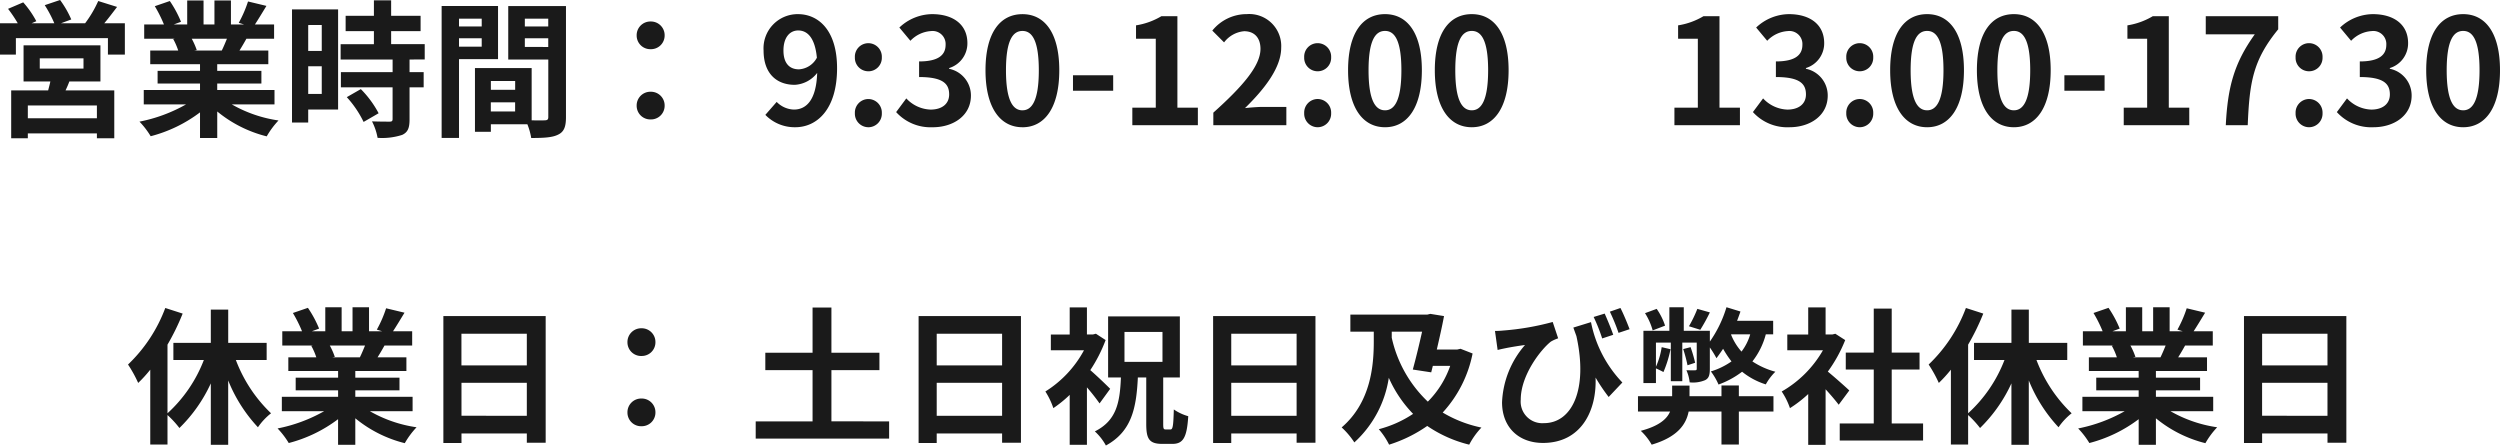 <svg xmlns="http://www.w3.org/2000/svg" width="407.424" height="72.608" viewBox="0 0 407.424 72.608"><g transform="translate(-756.744 -3263.6)"><path d="M-187.464-1.128H-198.72V-3.216h11.256Zm-9.312-9.768h7.128v1.68h-7.128Zm9.888,3.768v-5.88h-12.528v5.88h4.368c-.1.48-.24.984-.36,1.464h-6.024v7.8h2.712V1.344h11.256v.792h2.832v-7.8h-7.944c.216-.456.432-.936.624-1.464Zm.624-9.48c.672-.792,1.392-1.752,2.088-2.664l-3.072-.96a18.632,18.632,0,0,1-2.136,3.624h-3.936l1.68-.624a16.148,16.148,0,0,0-1.824-3.168l-2.5.84a19.6,19.6,0,0,1,1.56,2.952h-3.7l.768-.336a15.494,15.494,0,0,0-2.136-3.072l-2.472,1.056a21.235,21.235,0,0,1,1.584,2.352h-2.9V-11.5h2.592v-2.688h15V-11.5h2.76v-5.112Zm19.992,2.52c-.264.648-.552,1.344-.84,1.92H-171.6l.408-.072a11.821,11.821,0,0,0-.816-1.848Zm7.752,10.7V-5.736h-9.336V-6.792h7.2V-8.856h-7.2v-1.08h8.328v-2.232h-4.7c.36-.576.744-1.224,1.128-1.92h4.512v-2.328h-3.12c.552-.84,1.2-1.92,1.872-3.024l-3-.72a19.333,19.333,0,0,1-1.512,3.48l.864.264h-2.136v-3.912h-2.688v3.912h-1.776v-3.912h-2.664v3.912h-2.184l1.176-.432a18.16,18.16,0,0,0-1.824-3.384l-2.448.84a21.512,21.512,0,0,1,1.488,2.976h-3.216v2.328h5.016l-.288.048a10.785,10.785,0,0,1,.816,1.872h-4.56v2.232h8.112v1.08h-6.912v2.064h6.912v1.056h-9.168v2.352h6.888a25.214,25.214,0,0,1-7.584,2.808A13.312,13.312,0,0,1-178.7,1.8a22.766,22.766,0,0,0,8.04-3.888V2.088h2.808v-4.32a20.486,20.486,0,0,0,8.064,4.056,13.424,13.424,0,0,1,1.92-2.592,21.441,21.441,0,0,1-7.608-2.616Zm7.7-12.936V-12.1h-2.208V-16.32Zm-2.208,11.232V-9.6h2.208v4.512Zm4.872-13.776h-7.512V-.432h2.64V-2.544h4.872Zm1.416,14.3A16.884,16.884,0,0,1-144-.528l2.448-1.416a16.56,16.56,0,0,0-2.9-3.936Zm12.7-6.144v-2.5h-5.472v-2.112h4.8v-2.5h-4.8v-2.52h-2.808v2.52h-4.608v2.5h4.608V-13.2h-5.424v2.5h8.472V-8.64H-147.7v2.472h8.424v5.16c0,.336-.12.432-.5.432-.36,0-1.7,0-2.856-.048a9.626,9.626,0,0,1,.912,2.688,10.625,10.625,0,0,0,4.008-.48c.936-.432,1.2-1.152,1.2-2.52V-6.168h2.3V-8.64h-2.3V-10.7Zm9.288-6.648v1.272h-3.7v-1.272Zm-3.7,4.56V-14.16h3.7v1.368Zm6.36,2.04v-8.664h-9.192v21.5h2.832v-12.84Zm4.368-1.992V-14.16h3.816v1.416Zm3.816-4.608v1.272h-3.816v-1.272Zm-9.36,15.12V-3.72h3.96v1.488ZM-119.3-7.2v1.44h-3.96V-7.2Zm8.28-12.216h-9.408V-10.7h6.528V-1.32c0,.384-.144.528-.576.528-.312.024-1.2.024-2.136,0v-8.52h-9.24V1.08h2.592V-.144h5.952a10.567,10.567,0,0,1,.624,2.232c2.064,0,3.456-.072,4.392-.552.96-.456,1.272-1.3,1.272-2.832Zm13.8,7.032a2.224,2.224,0,0,0,2.28-2.232,2.234,2.234,0,0,0-2.28-2.28,2.234,2.234,0,0,0-2.28,2.28A2.224,2.224,0,0,0-97.224-12.384Zm0,11.448a2.224,2.224,0,0,0,2.28-2.232,2.234,2.234,0,0,0-2.28-2.28,2.234,2.234,0,0,0-2.28,2.28A2.224,2.224,0,0,0-97.224-.936ZM-73.056-9.1c-1.536,0-2.52-.984-2.52-3.072,0-2.184,1.08-3.264,2.4-3.264,1.512,0,2.736,1.2,3.048,4.44A3.544,3.544,0,0,1-73.056-9.1ZM-78.528-1.68A6.661,6.661,0,0,0-73.656.336c3.528,0,6.816-2.9,6.816-9.624,0-6.168-3.024-8.808-6.384-8.808a5.566,5.566,0,0,0-5.592,5.928c0,3.768,2.136,5.592,5.088,5.592A4.938,4.938,0,0,0-70.08-8.52c-.144,4.464-1.8,5.976-3.792,5.976A4.074,4.074,0,0,1-76.68-3.792Zm16.776-7.1a2.19,2.19,0,0,0,2.208-2.28,2.2,2.2,0,0,0-2.208-2.3,2.191,2.191,0,0,0-2.184,2.3A2.185,2.185,0,0,0-61.752-8.784Zm0,9.12a2.21,2.21,0,0,0,2.208-2.3,2.21,2.21,0,0,0-2.208-2.3,2.206,2.206,0,0,0-2.184,2.3A2.206,2.206,0,0,0-61.752.336Zm10.488,0c3.384,0,6.24-1.9,6.24-5.16a4.438,4.438,0,0,0-3.552-4.368v-.12A4.208,4.208,0,0,0-45.6-13.368c0-3.048-2.328-4.728-5.76-4.728a7.879,7.879,0,0,0-5.328,2.184l1.8,2.16a5.068,5.068,0,0,1,3.36-1.584A2.122,2.122,0,0,1-49.152-13.1c0,1.584-1.056,2.712-4.32,2.712v2.544c3.864,0,4.9,1.08,4.9,2.832,0,1.584-1.224,2.472-3.024,2.472a5.642,5.642,0,0,1-3.96-1.824l-1.656,2.232A7.55,7.55,0,0,0-51.264.336Zm14.64,0c3.6,0,6-3.168,6-9.288s-2.4-9.144-6-9.144c-3.624,0-6.024,3-6.024,9.144C-42.648-2.832-40.248.336-36.624.336Zm0-2.76c-1.536,0-2.688-1.536-2.688-6.528,0-4.968,1.152-6.408,2.688-6.408,1.512,0,2.664,1.44,2.664,6.408C-33.96-3.96-35.112-2.424-36.624-2.424Zm8.232-3.192h6.552v-2.52h-6.552ZM-18.72,0H-8.04V-2.856h-3.336v-14.9h-2.616a11.52,11.52,0,0,1-4.128,1.488v2.184H-14.9V-2.856H-18.72Zm13.2,0h11.9V-2.976H2.52c-.816,0-1.992.1-2.88.192,3.24-3.168,5.9-6.624,5.9-9.84A5.21,5.21,0,0,0-.048-18.1a7.2,7.2,0,0,0-5.64,2.688l1.92,1.92A4.6,4.6,0,0,1-.5-15.312c1.68,0,2.664,1.08,2.664,2.88C2.16-9.7-.7-6.36-5.52-2.04ZM11.472-8.784a2.19,2.19,0,0,0,2.208-2.28,2.2,2.2,0,0,0-2.208-2.3,2.191,2.191,0,0,0-2.184,2.3A2.185,2.185,0,0,0,11.472-8.784Zm0,9.12a2.21,2.21,0,0,0,2.208-2.3,2.21,2.21,0,0,0-2.208-2.3,2.206,2.206,0,0,0-2.184,2.3A2.206,2.206,0,0,0,11.472.336Zm10.992,0c3.6,0,6-3.168,6-9.288s-2.4-9.144-6-9.144c-3.624,0-6.024,3-6.024,9.144C16.44-2.832,18.84.336,22.464.336Zm0-2.76c-1.536,0-2.688-1.536-2.688-6.528,0-4.968,1.152-6.408,2.688-6.408,1.512,0,2.664,1.44,2.664,6.408C25.128-3.96,23.976-2.424,22.464-2.424ZM36.6.336c3.6,0,6-3.168,6-9.288s-2.4-9.144-6-9.144c-3.624,0-6.024,3-6.024,9.144C30.576-2.832,32.976.336,36.6.336Zm0-2.76c-1.536,0-2.688-1.536-2.688-6.528,0-4.968,1.152-6.408,2.688-6.408,1.512,0,2.664,1.44,2.664,6.408C39.264-3.96,38.112-2.424,36.6-2.424ZM69.624,0H80.3V-2.856H76.968v-14.9H74.352a11.52,11.52,0,0,1-4.128,1.488v2.184H73.44V-2.856H69.624ZM88.368.336c3.384,0,6.24-1.9,6.24-5.16a4.438,4.438,0,0,0-3.552-4.368v-.12a4.208,4.208,0,0,0,2.976-4.056c0-3.048-2.328-4.728-5.76-4.728a7.879,7.879,0,0,0-5.328,2.184l1.8,2.16a5.068,5.068,0,0,1,3.36-1.584A2.122,2.122,0,0,1,90.48-13.1c0,1.584-1.056,2.712-4.32,2.712v2.544c3.864,0,4.9,1.08,4.9,2.832,0,1.584-1.224,2.472-3.024,2.472a5.642,5.642,0,0,1-3.96-1.824L82.416-2.136A7.55,7.55,0,0,0,88.368.336Zm11.448-9.12a2.19,2.19,0,0,0,2.208-2.28,2.2,2.2,0,0,0-2.208-2.3,2.191,2.191,0,0,0-2.184,2.3A2.185,2.185,0,0,0,99.816-8.784Zm0,9.12a2.21,2.21,0,0,0,2.208-2.3,2.21,2.21,0,0,0-2.208-2.3,2.206,2.206,0,0,0-2.184,2.3A2.206,2.206,0,0,0,99.816.336Zm10.992,0c3.6,0,6-3.168,6-9.288s-2.4-9.144-6-9.144c-3.624,0-6.024,3-6.024,9.144C104.784-2.832,107.184.336,110.808.336Zm0-2.76c-1.536,0-2.688-1.536-2.688-6.528,0-4.968,1.152-6.408,2.688-6.408,1.512,0,2.664,1.44,2.664,6.408C113.472-3.96,112.32-2.424,110.808-2.424ZM124.944.336c3.6,0,6-3.168,6-9.288s-2.4-9.144-6-9.144c-3.624,0-6.024,3-6.024,9.144C118.92-2.832,121.32.336,124.944.336Zm0-2.76c-1.536,0-2.688-1.536-2.688-6.528,0-4.968,1.152-6.408,2.688-6.408,1.512,0,2.664,1.44,2.664,6.408C127.608-3.96,126.456-2.424,124.944-2.424Zm8.232-3.192h6.552v-2.52h-6.552ZM142.848,0h10.68V-2.856h-3.336v-14.9h-2.616a11.52,11.52,0,0,1-4.128,1.488v2.184h3.216V-2.856h-3.816ZM159.48,0h3.576c.288-6.96.84-10.584,4.968-15.624V-17.76H156.216v2.952h7.992C160.824-10.1,159.792-6.168,159.48,0Zm13.56-8.784a2.19,2.19,0,0,0,2.208-2.28,2.2,2.2,0,0,0-2.208-2.3,2.191,2.191,0,0,0-2.184,2.3A2.185,2.185,0,0,0,173.04-8.784Zm0,9.12a2.21,2.21,0,0,0,2.208-2.3,2.21,2.21,0,0,0-2.208-2.3,2.206,2.206,0,0,0-2.184,2.3A2.206,2.206,0,0,0,173.04.336Zm10.488,0c3.384,0,6.24-1.9,6.24-5.16a4.438,4.438,0,0,0-3.552-4.368v-.12a4.208,4.208,0,0,0,2.976-4.056c0-3.048-2.328-4.728-5.76-4.728a7.879,7.879,0,0,0-5.328,2.184l1.8,2.16a5.068,5.068,0,0,1,3.36-1.584A2.122,2.122,0,0,1,185.64-13.1c0,1.584-1.056,2.712-4.32,2.712v2.544c3.864,0,4.9,1.08,4.9,2.832,0,1.584-1.224,2.472-3.024,2.472a5.642,5.642,0,0,1-3.96-1.824l-1.656,2.232A7.55,7.55,0,0,0,183.528.336Zm14.64,0c3.6,0,6-3.168,6-9.288s-2.4-9.144-6-9.144c-3.624,0-6.024,3-6.024,9.144C192.144-2.832,194.544.336,198.168.336Zm0-2.76c-1.536,0-2.688-1.536-2.688-6.528,0-4.968,1.152-6.408,2.688-6.408,1.512,0,2.664,1.44,2.664,6.408C200.832-3.96,199.68-2.424,198.168-2.424Z" transform="translate(960 3284)" fill="#1a1a1a"/><path d="M-159.8-11.736V-14.52h-6.264v-5.424H-168.9v5.424H-175v2.784h4.968a22.772,22.772,0,0,1-5.928,8.688V-14.232a37.872,37.872,0,0,0,2.472-5.064l-2.832-.912a24.623,24.623,0,0,1-6.072,9.216,20.724,20.724,0,0,1,1.656,3,21.755,21.755,0,0,0,1.968-2.16V2.04h2.808v-4.8a15.829,15.829,0,0,1,1.944,2.112A24.387,24.387,0,0,0-168.9-7.92V2.088h2.832V-8.4A24.533,24.533,0,0,0-161.22-.768a10.174,10.174,0,0,1,2.136-2.28,23.475,23.475,0,0,1-5.736-8.688Zm16.032-2.352c-.264.648-.552,1.344-.84,1.92H-149.1l.408-.072a11.821,11.821,0,0,0-.816-1.848Zm7.752,10.7V-5.736h-9.336V-6.792h7.2V-8.856h-7.2v-1.08h8.328v-2.232h-4.7c.36-.576.744-1.224,1.128-1.92h4.512v-2.328h-3.12c.552-.84,1.2-1.92,1.872-3.024l-3-.72a19.333,19.333,0,0,1-1.512,3.48l.864.264h-2.136v-3.912h-2.688v3.912h-1.776v-3.912h-2.664v3.912h-2.184l1.176-.432a18.16,18.16,0,0,0-1.824-3.384l-2.448.84a21.512,21.512,0,0,1,1.488,2.976h-3.216v2.328h5.016l-.288.048a10.785,10.785,0,0,1,.816,1.872h-4.56v2.232h8.112v1.08h-6.912v2.064h6.912v1.056h-9.168v2.352h6.888a25.214,25.214,0,0,1-7.584,2.808A13.312,13.312,0,0,1-156.2,1.8a22.766,22.766,0,0,0,8.04-3.888V2.088h2.808v-4.32a20.486,20.486,0,0,0,8.064,4.056,13.424,13.424,0,0,1,1.92-2.592,21.441,21.441,0,0,1-7.608-2.616Zm7.968.744V-8.016H-117.4V-2.64ZM-117.4-16.008v5.16h-10.656v-5.16ZM-131-18.888V1.8h2.952V.24H-117.4V1.752h3.072v-20.64Zm32.28,6.5a2.224,2.224,0,0,0,2.28-2.232,2.234,2.234,0,0,0-2.28-2.28,2.234,2.234,0,0,0-2.28,2.28A2.224,2.224,0,0,0-98.724-12.384Zm0,11.448a2.224,2.224,0,0,0,2.28-2.232,2.234,2.234,0,0,0-2.28-2.28A2.234,2.234,0,0,0-101-3.168,2.224,2.224,0,0,0-98.724-.936Zm30.96-.792V-10.08h7.824v-2.832h-7.824V-20.28h-3.072v7.368h-7.7v2.832h7.7v8.352H-80.1V1.08h21.744V-1.728ZM-50.6-2.64V-8.016h10.656V-2.64Zm10.656-13.368v5.16H-50.6v-5.16Zm-13.608-2.88V1.8H-50.6V.24h10.656V1.752h3.072v-20.64ZM-22.332-7.032c-.456-.48-2.184-2.136-3.24-3.048a24.138,24.138,0,0,0,2.5-4.9l-1.584-1.032-.48.12h-.984V-20.3h-2.808v4.416H-32v2.568h5.4A17.9,17.9,0,0,1-32.892-6.6a12.341,12.341,0,0,1,1.3,2.712,19.476,19.476,0,0,0,2.664-2.16V2.088h2.808v-9.36A33.1,33.1,0,0,1-24.06-4.656ZM-20-16.3h6.192v4.872H-20Zm6.72,15.888c-.336,0-.408-.12-.408-.888V-8.88h2.712v-9.96H-22.668v9.96h2.088c-.168,4.056-.7,7.008-4.248,8.784a8.8,8.8,0,0,1,1.8,2.3C-18.852-.072-18.06-3.84-17.82-8.88h1.368V-1.3c0,2.424.48,3.24,2.616,3.24H-12.2c1.752,0,2.376-1.008,2.592-4.512a7.848,7.848,0,0,1-2.352-1.1c-.072,2.736-.168,3.264-.552,3.264ZM-2.6-2.64V-8.016H8.052V-2.64ZM8.052-16.008v5.16H-2.6v-5.16Zm-13.608-2.88V1.8H-2.6V.24H8.052V1.752h3.072v-20.64ZM28.5-16.344c-.432,1.944-.984,4.248-1.512,6.168l3,.456.264-1.056h2.832a15.457,15.457,0,0,1-3.648,5.832,20.421,20.421,0,0,1-5.88-10.416v-.984Zm6.264,2.784-.528.12H30.9c.432-1.872.864-3.768,1.176-5.448l-2.232-.36-.5.12H16.812v2.784h3.816v1.608c0,3.912-.48,9.912-5.232,13.992A12.682,12.682,0,0,1,17.46,1.7,17.822,17.822,0,0,0,23.076-8.832a20.1,20.1,0,0,0,3.96,5.88,18.44,18.44,0,0,1-5.592,2.5,11.827,11.827,0,0,1,1.68,2.52A22.722,22.722,0,0,0,29.34-.984a20.84,20.84,0,0,0,6.84,3.048A12.233,12.233,0,0,1,38.172-.72,20.263,20.263,0,0,1,31.86-3.168a19.885,19.885,0,0,0,4.872-9.624Zm27.552-3.192c-.36-.96-.984-2.472-1.488-3.456l-1.728.6a31.561,31.561,0,0,1,1.416,3.456Zm-2.664.912c-.336-.984-.96-2.472-1.392-3.456l-1.8.552a28.025,28.025,0,0,1,1.392,3.5Zm-6.5-1.176c.168.48.336.936.5,1.392,1.92,8.688-.7,14.184-5.3,14.184A3.52,3.52,0,0,1,44.58-5.28c0-3.984,3.288-8.184,4.92-9.456a6.338,6.338,0,0,1,1.176-.528l-.888-2.664a42.971,42.971,0,0,1-8.04,1.392,13.409,13.409,0,0,1-1.368.072l.432,3.1c.552-.144.936-.216,1.392-.312.84-.168,2.16-.384,3.072-.5a15.148,15.148,0,0,0-3.744,9.336c0,4.08,2.712,6.624,6.672,6.624,6.192,0,8.784-5.208,8.568-10.656a30.313,30.313,0,0,0,2.136,3.168L61.14-8.064a19.718,19.718,0,0,1-5.112-9.84Zm20.208-3.048a20.512,20.512,0,0,1-1.368,2.832l1.848.576a28.886,28.886,0,0,0,1.56-2.832ZM68.1-17.328a10.394,10.394,0,0,0-1.368-2.736l-1.9.7a10.43,10.43,0,0,1,1.248,2.808ZM80.124-7.584H77.292v1.752H72.084V-7.56H69.252v1.728H63.684v2.5h5.232c-.5,1.2-1.776,2.352-4.776,3.144a9.322,9.322,0,0,1,1.776,2.256c4.224-1.248,5.616-3.312,6.024-5.4h5.352V2.04h2.832V-3.336h5.64v-2.5h-5.64Zm-1.248-8.328h3.1A8.587,8.587,0,0,1,80.556-13.1a9.325,9.325,0,0,1-1.7-2.76Zm6.84,0V-18.12h-5.88c.192-.5.384-1.032.552-1.512l-2.28-.7A19.545,19.545,0,0,1,75.4-14.736v-1.752H71.148v-3.84H68.8v3.84H64.572v8.52h2.04v-2.4c.384.168.96.456,1.224.6a18.925,18.925,0,0,0,1.152-3.72l-1.44-.336a12.05,12.05,0,0,1-.936,3.192v-3.936h2.424V-8.28h1.872v-6.288H73.26v4.248c0,.216-.072.264-.264.264-.216.024-.816,0-1.416,0a6.481,6.481,0,0,1,.528,1.968,5.046,5.046,0,0,0,2.52-.36c.624-.312.768-.864.768-1.848v-3.48a16.83,16.83,0,0,1,1.08,1.752c.336-.456.72-.984,1.08-1.536A17.084,17.084,0,0,0,78.924-11.5a11.836,11.836,0,0,1-3.36,1.632,10.13,10.13,0,0,1,1.248,2.136,14.282,14.282,0,0,0,3.84-2.088,11.68,11.68,0,0,0,3.864,2.064,8.816,8.816,0,0,1,1.56-2.064,12.711,12.711,0,0,1-3.744-1.68,12.091,12.091,0,0,0,2.184-4.416ZM73-11.28a21.741,21.741,0,0,0-.744-2.544l-1.2.312a24.2,24.2,0,0,1,.7,2.64ZM98.124-6.768c-.5-.48-2.352-2.136-3.5-3.072a23.3,23.3,0,0,0,2.832-5.136l-1.608-1.032-.5.12H94.26V-20.3H91.428v4.416H88.02v2.568h5.808a18.052,18.052,0,0,1-6.72,6.72,11.439,11.439,0,0,1,1.344,2.712,19.86,19.86,0,0,0,2.976-2.3v8.28H94.26V-6.96c.816.888,1.632,1.848,2.136,2.52Zm6.912,5.376v-8.784h4.536v-2.76h-4.536v-7.176h-2.928v7.176h-4.56v2.76h4.56v8.784H96.564V1.392h13.584V-1.392Zm28.608-10.344V-14.52H127.38v-5.424h-2.832v5.424h-6.1v2.784h4.968a22.772,22.772,0,0,1-5.928,8.688V-14.232a37.869,37.869,0,0,0,2.472-5.064l-2.832-.912a24.623,24.623,0,0,1-6.072,9.216,20.723,20.723,0,0,1,1.656,3,21.753,21.753,0,0,0,1.968-2.16V2.04h2.808v-4.8a15.828,15.828,0,0,1,1.944,2.112,24.387,24.387,0,0,0,5.112-7.272V2.088h2.832V-8.4a24.533,24.533,0,0,0,4.848,7.632,10.174,10.174,0,0,1,2.136-2.28,23.475,23.475,0,0,1-5.736-8.688Zm16.032-2.352c-.264.648-.552,1.344-.84,1.92h-4.488l.408-.072a11.821,11.821,0,0,0-.816-1.848Zm7.752,10.7V-5.736h-9.336V-6.792h7.2V-8.856h-7.2v-1.08h8.328v-2.232h-4.7c.36-.576.744-1.224,1.128-1.92h4.512v-2.328h-3.12c.552-.84,1.2-1.92,1.872-3.024l-3-.72a19.333,19.333,0,0,1-1.512,3.48l.864.264h-2.136v-3.912h-2.688v3.912H145.86v-3.912H143.2v3.912h-2.184l1.176-.432a18.16,18.16,0,0,0-1.824-3.384l-2.448.84a21.512,21.512,0,0,1,1.488,2.976h-3.216v2.328H141.2l-.288.048a10.785,10.785,0,0,1,.816,1.872h-4.56v2.232h8.112v1.08h-6.912v2.064h6.912v1.056h-9.168v2.352H143A25.214,25.214,0,0,1,135.42-.576,13.312,13.312,0,0,1,137.244,1.8a22.766,22.766,0,0,0,8.04-3.888V2.088h2.808v-4.32a20.486,20.486,0,0,0,8.064,4.056,13.424,13.424,0,0,1,1.92-2.592,21.441,21.441,0,0,1-7.608-2.616Zm7.968.744V-8.016h10.656V-2.64Zm10.656-13.368v5.16H165.4v-5.16Zm-13.608-2.88V1.8H165.4V.24h10.656V1.752h3.072v-20.64Z" transform="translate(960 3334)" fill="#1a1a1a"/></g></svg>